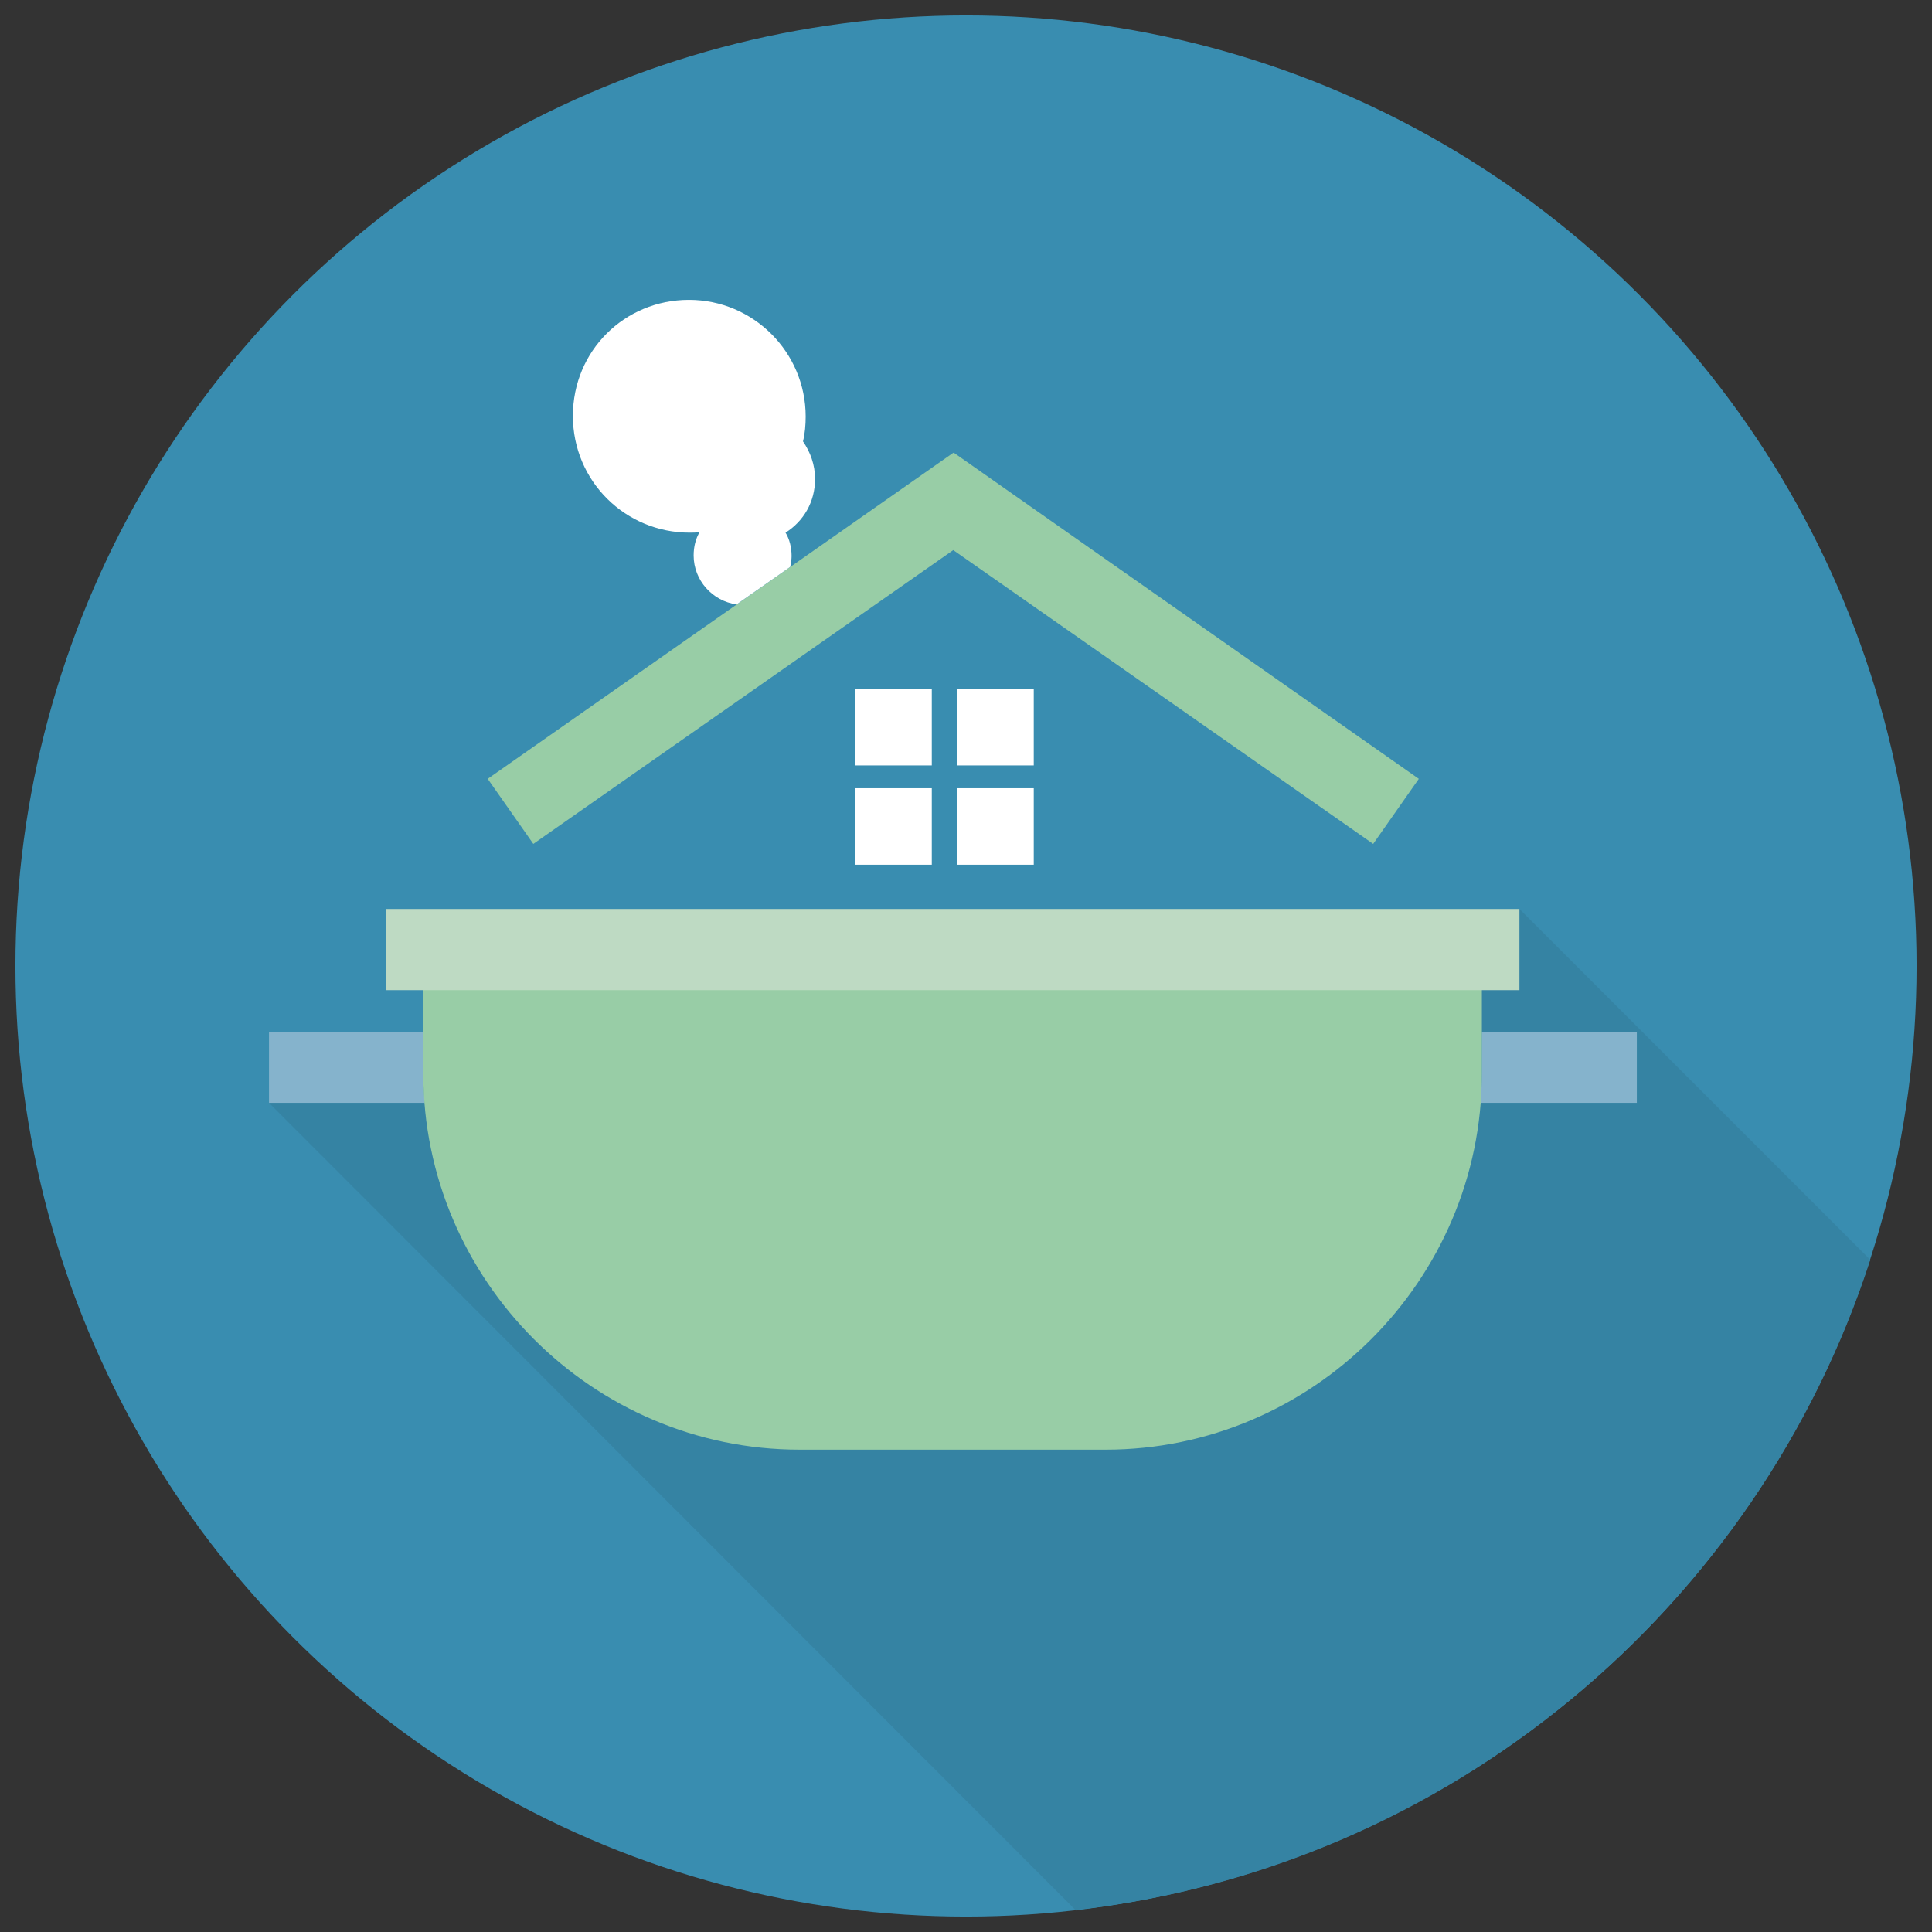 <?xml version="1.0" encoding="UTF-8"?> <svg xmlns="http://www.w3.org/2000/svg" xmlns:xlink="http://www.w3.org/1999/xlink" version="1.1" x="0px" y="0px" viewBox="0 0 288 288" style="enable-background:new 0 0 288 288;" xml:space="preserve"><rect x="0" y="0" width="288" height="288" fill="#333333" stroke="none"/> <style type="text/css"> .st0{display:none;} .st1{display:inline;} .st2{fill:#98CDA6;} .st3{fill:#FFED00;} .st4{fill:#8EBE9B;} .st5{fill:#398DB0;} .st6{fill:#C4DAE2;} .st7{fill:#F6F6F6;} .st8{fill:#706F6F;} .st9{fill:#FFFFFF;} .st10{fill:#EDEDED;} .st11{fill:#9D9D9C;} .st12{display:inline;fill:none;stroke:#FFED00;stroke-miterlimit:10;} .st13{fill:#EB646B;} .st14{fill:#85B3CC;} .st15{display:inline;fill:#F18FA6;} .st16{fill:#D68195;} .st17{fill:#F18FA6;} .st18{fill:#FDCD68;} .st19{display:inline;fill:#FDCD68;} .st20{fill:#EABE61;} .st21{fill:#C05343;} .st22{display:inline;fill:#98CDA6;} .st23{fill:#B2B2B2;} .st24{display:inline;fill:#398DB0;} .st25{fill:#3583A3;} .st26{fill:#EE8785;} .st27{fill:#DADADA;} .st28{fill:#878787;} .st29{fill:#F4BDC8;} .st30{fill:#D95D63;} .st31{fill:#AFD1DF;} .st32{display:inline;fill:#EB646B;} .st33{fill:#FDEAC2;} .st34{fill:#2BABE2;} .st35{fill:#FBD9A0;} .st36{fill:#FECD68;} .st37{fill:#BEDAC3;} .st38{fill:#F9E9C7;} .st39{display:inline;fill:#F6F6F6;} .st40{display:inline;fill:#FBD9A0;} .st41{display:inline;fill:#F9E9C7;} .st42{fill:#FDCD69;} .st43{fill:#EABF63;} .st44{fill:#EA646B;} .st45{fill-rule:evenodd;clip-rule:evenodd;fill:#FDCD68;} .st46{fill:none;stroke:#009FE3;stroke-miterlimit:10;} .st47{fill-rule:evenodd;clip-rule:evenodd;fill:#FFFFFF;} .st48{fill-rule:evenodd;clip-rule:evenodd;fill:#98CDA6;} .st49{fill:#009FE3;} .st50{display:inline;fill:#EE8785;} .st51{display:inline;fill:#85B3CC;} .st52{display:inline;fill:#BEDAC3;} .st53{display:inline;fill:#F1A2B6;} .st54{display:inline;fill:#F4D0CF;} .st55{display:inline;fill:#C4DAE2;} .st56{display:inline;fill:#DEEBDF;} .st57{display:inline;fill:#F4BDC8;} .st58{display:inline;fill:#F6EDED;} .st59{display:inline;fill:#AFD1DF;} .st60{display:inline;fill:#EBF2EE;} .st61{display:inline;fill:#FDEAC2;} .st62{display:inline;fill:#F8D1DA;} .st63{display:inline;fill:#9D9D9C;} .st64{display:inline;fill:#C6C6C6;} .st65{display:inline;fill:#DADADA;} .st66{display:inline;fill:#EDEDED;} .st67{opacity:0.5;fill:#FFFFFF;} .st68{opacity:0.7;fill:#FFFFFF;} .st69{fill:#EC656C;} .st70{fill:#EE8886;} .st71{fill:none;stroke:#2BABE2;stroke-miterlimit:10;} .st72{fill:#F18FA7;} .st73{fill:#99CDA7;} .st74{fill:#DFECDF;} .st75{fill:#3B8DB0;} .st76{fill:none;stroke:#FFED00;stroke-miterlimit:10;} </style> <g id="Sweetie_x5F_V2" class="st0"> </g> <g id="Sweetie_x5F_V1" class="st0"> </g> <g id="Volume" class="st0"> </g> <g id="Bringue" class="st0"> </g> <g id="Convivial" class="st0"> </g> <g id="Petite_x5F_faim" class="st0"> </g> <g id="Grande_x5F_faim" class="st0"> </g> <g id="Piece_x5F_de_x5F_viande-V1" class="st0"> </g> <g id="Cuisson_x5F_au_x5F_feu_x5F_de_x5F_bois_x5F_V1" class="st0"> </g> <g id="Tapas" class="st0"> </g> <g id="Plat_x5F_a_x5F_partager" class="st0"> </g> <g id="Sweetie"> </g> <g id="Spicy"> </g> <g id="Veggie"> </g> <g id="Poisson"> </g> <g id="Piece_x5F_de_x5F_viande-V2"> </g> <g id="Bière"> </g> <g id="Cocktail"> </g> <g id="Cuisson_x5F_au_x5F_feu_x5F_de_x5F_bois_x5F_V2"> </g> <g id="Exotique"> </g> <g id="Local-circuit_x5F_court"> </g> <g id="Fait_x5F_maison"> <g> <circle id="pastille_00000174565147963703124660000011067711097159962287_" class="st5" cx="144" cy="144" r="141.7"></circle> <g id="ombre_00000012430493204750281000000004209131838158509730_"> <path class="st25" d="M160.4,284.8L40.1,164.4h23.2c2.3,28.8,26.5,51.7,55.9,51.7h45.6c29.4,0,53.6-22.9,55.9-51.7c0,0,0,0,0,0 H244v-10.6h-23.2v-7.5h5.6v-10.8l52.4,52.4"></path> <path class="st25" d="M278.8,187.8l-52.4-52.4v10.8h-5.6v7.5H244v10.6h-23.4c0,0,0,0,0,0c-2.3,28.8-26.5,51.7-55.9,51.7h-45.6 c-29.4,0-53.6-22.9-55.9-51.7H40.1l120.4,120.4C216.1,278.4,262,239.6,278.8,187.8z"></path> </g> <g id="design_00000099619964867210418740000011035003376468982404_"> <g> <rect x="127.5" y="102.7" class="st9" width="11.4" height="11.4"></rect> <rect x="142.7" y="102.7" class="st9" width="11.4" height="11.4"></rect> <rect x="127.5" y="117.5" class="st9" width="11.4" height="11.4"></rect> <rect x="142.7" y="117.5" class="st9" width="11.4" height="11.4"></rect> </g> <polygon class="st2" points="211.5,116.1 142.2,67.5 142.1,67.5 142.1,67.5 142.1,67.5 142.1,67.5 72.7,116.1 79.5,125.8 142.1,82 204.7,125.8 "></polygon> <path class="st9" d="M102.8,79.4c0.5,0,1,0,1.5-0.1c-0.6,1-0.9,2.2-0.9,3.5c0,3.7,2.8,6.8,6.4,7.3l8-5.6c0.1-0.5,0.2-1.1,0.2-1.6 c0-1.3-0.3-2.5-0.9-3.5c2.7-1.7,4.4-4.6,4.4-8c0-2.1-0.7-4-1.8-5.6c0.3-1.2,0.4-2.5,0.4-3.7c0-9.6-7.8-17.4-17.4-17.4 S85.4,52.3,85.4,62S93.2,79.4,102.8,79.4z"></path> <path class="st14" d="M220.9,153.8v6.2v0c0,1.5-0.1,3-0.2,4.4H244v-10.6H220.9z"></path> <path class="st14" d="M63.1,160L63.1,160v-6.2H40.1v10.6h23.2C63.2,163,63.1,161.5,63.1,160z"></path> <path class="st2" d="M63.1,146.3V160v0c0,30.8,25.2,56.1,56.1,56.1h45.6c30.8,0,56.1-25.2,56.1-56.1v0v-13.7H63.1z"></path> <rect x="57.5" y="135.5" class="st37" width="169" height="12.1"></rect> </g> </g> </g> <g id="Produits_x5F_frais"> </g> <g id="rough" class="st0"> </g> <g id="color" class="st0"> </g> <g id="tools" class="st0"> </g> </svg> 